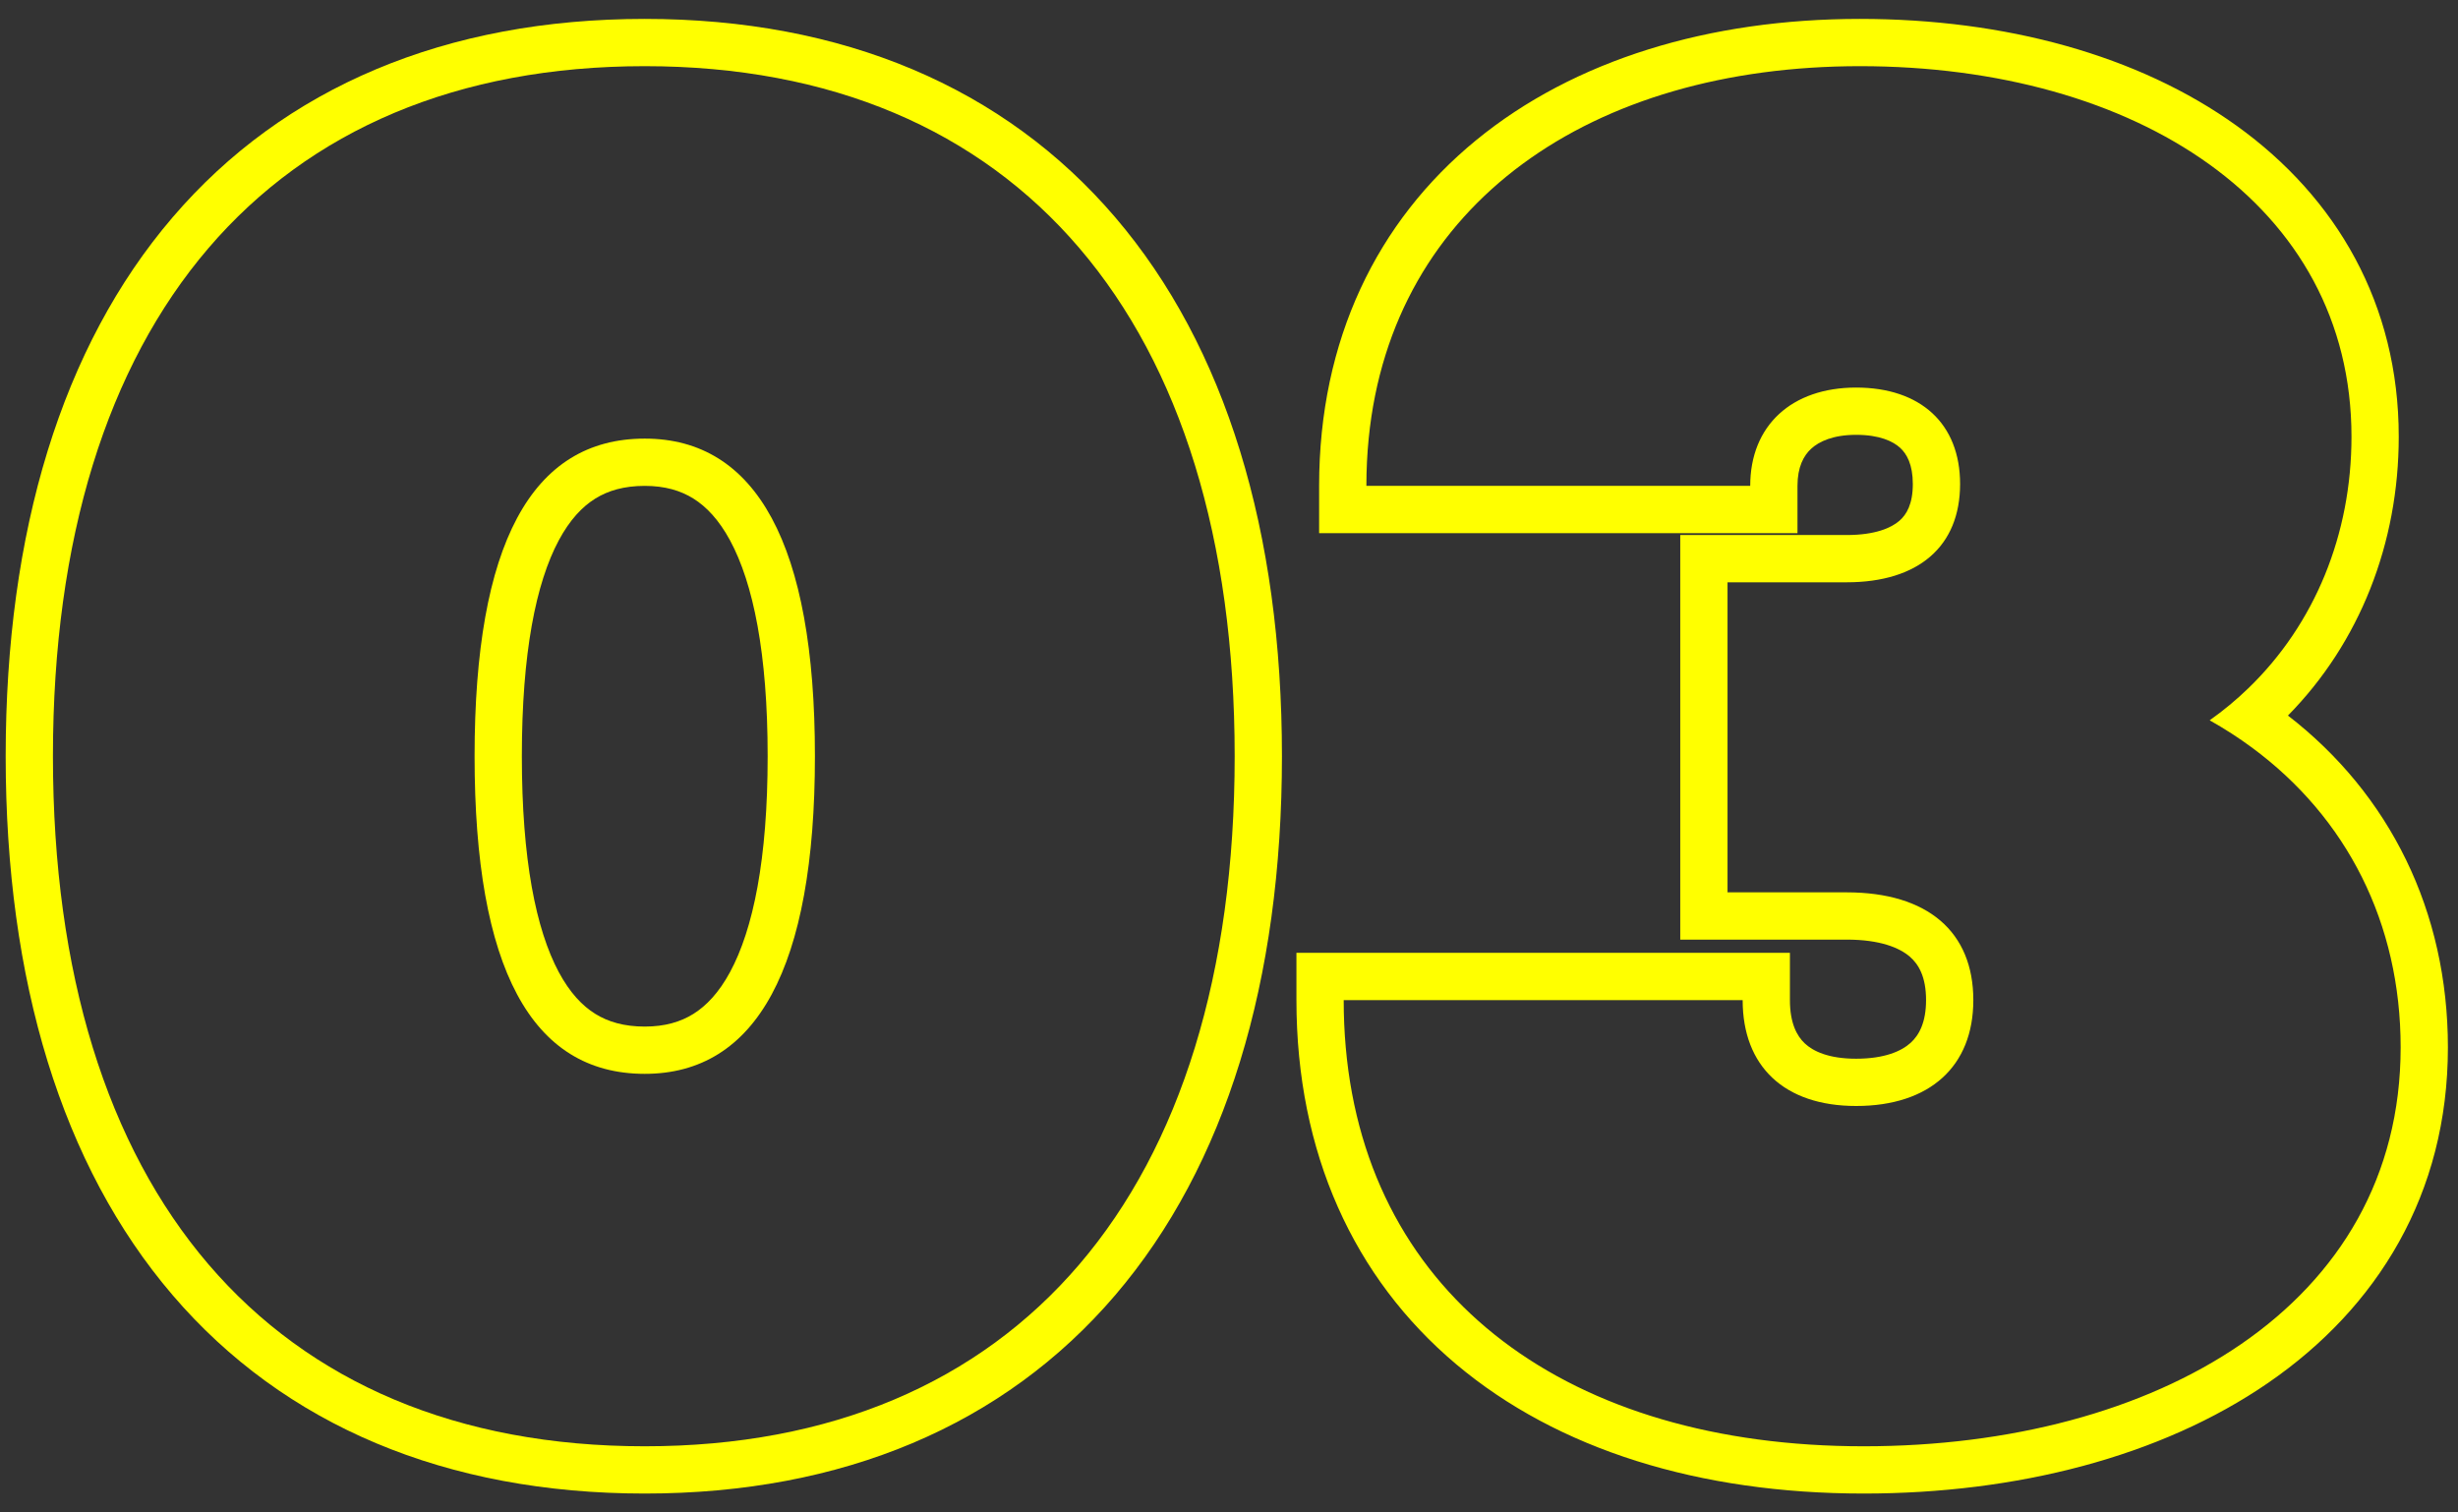 <?xml version="1.0" encoding="UTF-8"?> <svg xmlns="http://www.w3.org/2000/svg" width="104" height="64" viewBox="0 0 104 64" fill="none"><rect x="0" y="0" width="104" height="64" fill="#333333" stroke="none"/><path fill-rule="evenodd" clip-rule="evenodd" d="M57.91 18.56C58.9 8.583 67.351 2.8 78.693 2.8C90.373 2.8 99.493 8.64 99.493 18.48C99.493 22.616 97.941 26.407 95.13 29.123C94.625 29.612 94.078 30.065 93.493 30.48C94.124 30.835 94.722 31.221 95.286 31.637C99.297 34.598 101.573 39.059 101.573 44.32C101.573 55.28 91.173 61.2 78.853 61.2C66.414 61.2 57.883 54.949 56.94 44.32C56.882 43.67 56.853 43.003 56.853 42.32H73.733C73.733 45.12 75.493 46.8 78.533 46.8C81.653 46.8 83.493 45.12 83.493 42.32C83.493 39.44 81.573 37.76 78.133 37.76H73.093V24.64H78.133C81.173 24.64 82.933 23.12 82.933 20.48C82.933 17.92 81.253 16.4 78.533 16.4C75.813 16.4 74.053 18 74.053 20.56H57.813C57.813 19.876 57.846 19.209 57.91 18.56ZM96.805 30.279C101.116 33.612 103.573 38.562 103.573 44.32C103.573 50.529 100.588 55.337 95.967 58.517C91.409 61.655 85.301 63.2 78.853 63.2C71.916 63.2 65.916 61.35 61.615 57.73C57.274 54.077 54.853 48.776 54.853 42.32V40.32H75.733V42.32C75.733 43.291 76.026 43.837 76.362 44.152C76.714 44.483 77.371 44.8 78.533 44.8C79.749 44.8 80.457 44.475 80.84 44.128C81.198 43.804 81.493 43.264 81.493 42.32C81.493 41.35 81.189 40.81 80.801 40.478C80.37 40.108 79.554 39.76 78.133 39.76H71.093V22.64H78.133C79.344 22.64 80.019 22.337 80.364 22.038C80.668 21.775 80.933 21.331 80.933 20.48C80.933 19.655 80.676 19.207 80.398 18.951C80.099 18.676 79.531 18.4 78.533 18.4C77.56 18.4 76.963 18.682 76.63 18.99C76.314 19.281 76.053 19.759 76.053 20.56V22.56H55.813V20.56C55.813 14.386 58.262 9.369 62.455 5.933C66.605 2.533 72.31 0.8 78.693 0.8C84.839 0.8 90.479 2.333 94.641 5.326C98.855 8.358 101.493 12.86 101.493 18.48C101.493 22.989 99.844 27.192 96.805 30.279Z" fill="#FFFF00"></path><path fill-rule="evenodd" clip-rule="evenodd" d="M7.301 54.801C2.617 49.328 0.24 41.509 0.24 32C0.24 22.491 2.617 14.671 7.301 9.199C12.022 3.684 18.877 0.8 27.28 0.8C35.647 0.8 42.481 3.686 47.191 9.201C51.864 14.673 54.24 22.491 54.24 32C54.24 41.51 51.864 49.327 47.191 54.799C42.481 60.314 35.647 63.2 27.28 63.2C18.877 63.2 12.022 60.316 7.301 54.801ZM30.891 41.13C31.867 39.323 32.48 36.358 32.48 32C32.48 27.642 31.867 24.677 30.891 22.87C30.418 21.995 29.886 21.439 29.337 21.096C28.795 20.758 28.131 20.56 27.28 20.56C26.403 20.56 25.729 20.761 25.187 21.098C24.638 21.439 24.111 21.992 23.643 22.864C22.676 24.669 22.08 27.633 22.08 32C22.08 36.367 22.676 39.331 23.643 41.136C24.111 42.008 24.638 42.561 25.187 42.902C25.729 43.239 26.403 43.44 27.28 43.44C28.131 43.44 28.795 43.242 29.337 42.904C29.886 42.561 30.418 42.005 30.891 41.13ZM2.24 32C2.24 50.4 11.44 61.2 27.28 61.2C43.04 61.2 52.24 50.4 52.24 32C52.24 13.6 43.04 2.8 27.28 2.8C11.44 2.8 2.24 13.6 2.24 32ZM34.48 32C34.48 40.96 32 45.44 27.28 45.44C22.48 45.44 20.08 40.96 20.08 32C20.08 23.04 22.48 18.56 27.28 18.56C32 18.56 34.48 23.04 34.48 32Z" fill="#FFFF00"></path></svg> 